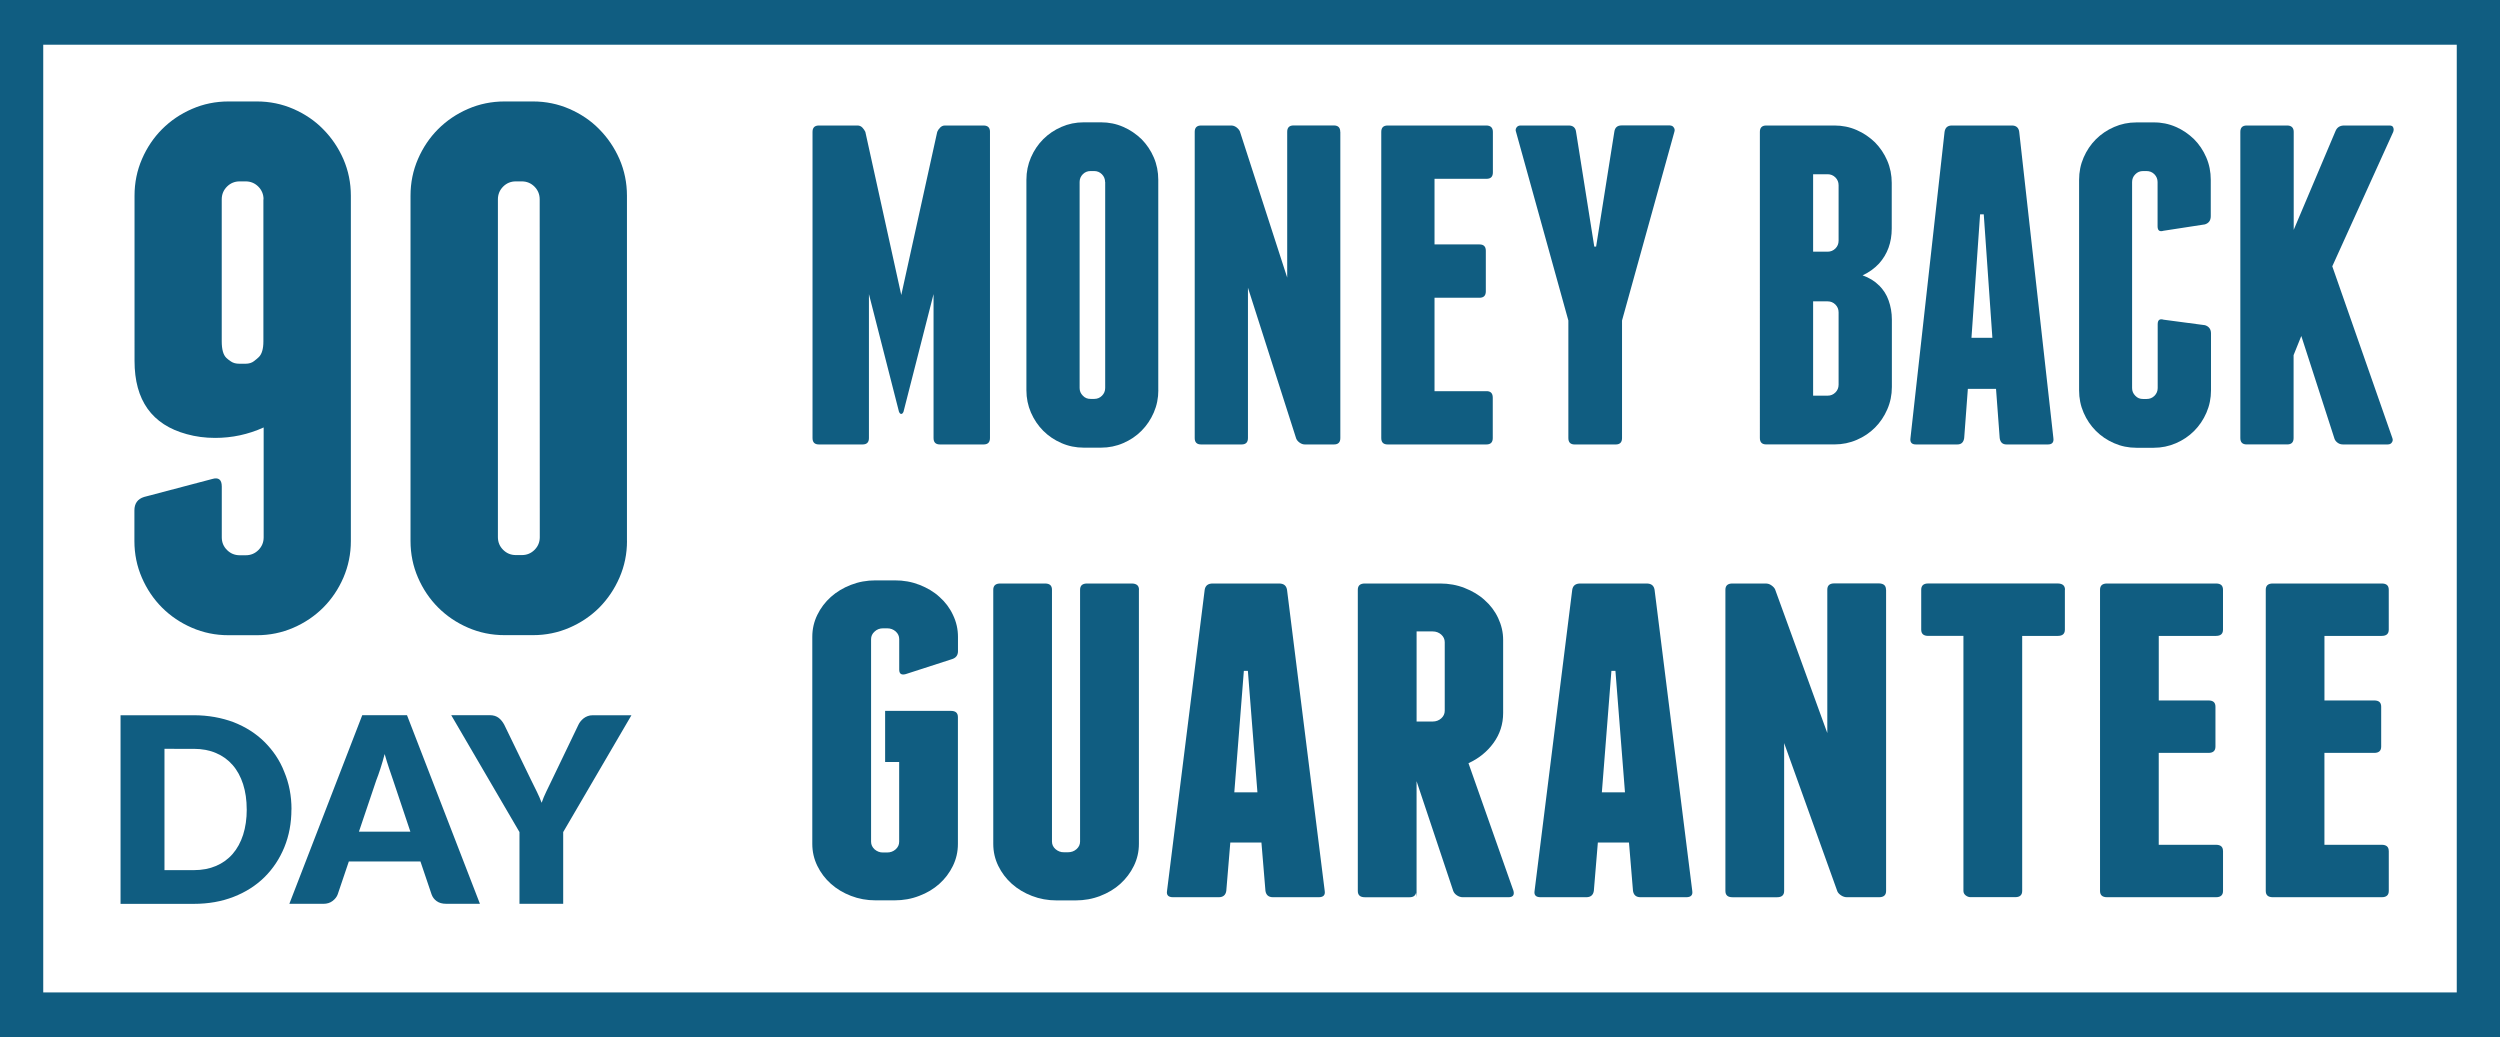 <svg xmlns="http://www.w3.org/2000/svg" xmlns:xlink="http://www.w3.org/1999/xlink" version="1.1" x="0px" y="0px" viewBox="0 292.571 1000 414.857" style="enable-background:new 0 292.571 1000 414.857;" xml:space="preserve"><path style="fill:#105D81;" d="M102.743 333.152c5.162 0 10 1 14.6 2.99c4.571 2 8.6 4.7 11.9 8.1 c3.381 3.4 6.1 7.4 8.1 11.952c1.99 4.6 3 9.5 3 14.648v138.105c0 5.19-1 10.076-2.99 14.7 c-1.99 4.59-4.676 8.562-8.057 11.952c-3.39 3.39-7.371 6.086-11.943 8.067c-4.581 1.99-9.457 2.99-14.629 2.99H91.39 c-5.19 0-10.057-1-14.638-2.99c-4.581-1.981-8.552-4.676-11.943-8.067c-3.381-3.391-6.076-7.371-8.057-11.952 c-1.99-4.581-2.99-9.467-2.99-14.657v-12.248c0-2.781 1.286-4.59 3.886-5.39l27.162-7.162c2.59-0.8 3.9 0.2 3.9 2.981v20.333 c0 2 0.7 3.7 2.1 5.076c1.4 1.4 3.1 2.1 5.1 2.095h2.39c1.981 0 3.676-0.695 5.076-2.095 c1.381-1.39 2.086-3.076 2.086-5.076v-43.952c-6.171 2.8-12.648 4.181-19.41 4.181c-3.981 0-7.762-0.495-11.343-1.495 c-13.933-3.781-20.895-13.552-20.895-29.286V370.81c0-5.181 1-10.057 2.99-14.648c1.981-4.581 4.676-8.562 8.057-11.952 c3.39-3.381 7.362-6.086 11.943-8.067c4.59-2 9.467-2.99 14.648-2.99H102.743z M105.419 372.305c0-1.981-0.705-3.686-2.086-5.086 c-1.4-1.39-3.095-2.095-5.076-2.095h-2.39c-1.99 0-3.676 0.705-5.076 2.095c-1.39 1.4-2.095 3.105-2.095 5.086v56.8 c0 3.2 0.6 5.4 1.8 6.571c0.4 0.4 1 0.9 1.9 1.495c0.886 0.6 2 0.9 3.4 0.895h2.39 c1.381 0 2.533-0.343 3.429-1.048c0.895-0.695 1.543-1.238 1.943-1.648c1.2-1.2 1.8-3.295 1.8-6.276v-56.79H105.419z"/><path style="fill:#105D81;" d="M250.8 508.914c0 5.19-1 10.076-2.99 14.657c-1.99 4.59-4.676 8.562-8.057 12 c-3.39 3.39-7.371 6.086-11.943 8.067c-4.581 1.99-9.457 2.99-14.629 2.99h-11.343c-5.19 0-10.057-1-14.638-2.99 c-4.581-1.981-8.552-4.676-11.943-8.067c-3.381-3.391-6.076-7.371-8.057-11.952c-1.99-4.581-2.99-9.467-2.99-14.657V370.81 c0-5.181 1-10.057 2.99-14.648c1.981-4.581 4.676-8.562 8.057-11.952c3.39-3.381 7.362-6.086 11.943-8.067 c4.581-1.99 9.448-2.99 14.638-2.99h11.343c5.162 0 10 1 14.6 2.99c4.571 2 8.6 4.7 11.9 8.1 c3.381 3.4 6.1 7.4 8.1 11.952c1.99 4.6 3 9.5 3 14.648V508.914z M215.876 372.305c0-1.981-0.705-3.686-2.086-5.086 c-1.4-1.39-3.095-2.095-5.076-2.095h-2.39c-1.99 0-3.676 0.705-5.076 2.095c-1.381 1.4-2.086 3.105-2.086 5.086v135.124 c0 2 0.7 3.7 2.1 5.076c1.4 1.4 3.1 2.1 5.1 2.095h2.39c1.981 0 3.676-0.695 5.076-2.095 c1.381-1.39 2.086-3.076 2.086-5.076L215.876 372.305L215.876 372.305z"/><path style="fill:#105D81;" d="M395.99 345.324V467.8c0 1.705-0.857 2.552-2.552 2.552h-17.467c-1.695 0-2.552-0.848-2.552-2.552 v-57.59l-12.01 47.029c-0.248 0.609-0.552 0.905-0.914 0.905c-0.362 0-0.667-0.295-0.914-0.905l-12.01-47.029v57.59 c0 1.705-0.848 2.552-2.543 2.552h-17.467c-1.705 0-2.552-0.848-2.552-2.552V345.324c0-1.695 0.848-2.552 2.552-2.552h15.476 c0.724 0 1.4 0.3 1.9 0.819c0.543 0.6 0.9 1.1 1.2 1.733l14.371 65.248l14.381-65.248 c0.238-0.61 0.638-1.19 1.181-1.733c0.552-0.543 1.181-0.819 1.914-0.819h15.467C395.143 342.8 396 343.6 396 345.324z"/><path style="fill:#105D81;" d="M463.333 448.657c0 3.171-0.61 6.143-1.819 8.933c-1.219 2.8-2.848 5.219-4.914 7.3 s-4.486 3.705-7.276 4.914c-2.79 1.219-5.771 1.829-8.914 1.829h-6.914c-3.162 0-6.133-0.61-8.914-1.829 c-2.8-1.21-5.219-2.848-7.286-4.914c-2.057-2.067-3.695-4.495-4.914-7.286c-1.21-2.8-1.819-5.771-1.819-8.933v-84.2 c0-3.162 0.609-6.133 1.819-8.933c1.219-2.8 2.848-5.219 4.914-7.295c2.067-2.057 4.486-3.705 7.286-4.914 c2.781-1.219 5.752-1.829 8.914-1.829h6.914c3.143 0 6.1 0.6 8.9 1.829c2.79 1.2 5.2 2.9 7.3 4.9 c2.057 2.1 3.7 4.5 4.9 7.295c1.21 2.8 1.8 5.8 1.8 8.933V448.657z M442.038 365.371c0-1.21-0.429-2.248-1.276-3.105 c-0.848-0.848-1.886-1.276-3.095-1.276h-1.457c-1.219 0-2.248 0.429-3.086 1.276c-0.848 0.848-1.276 1.895-1.276 3.105v82.39 c0 1.2 0.4 2.2 1.3 3.095c0.848 0.9 1.9 1.3 3.1 1.276h1.457c1.21 0 2.248-0.419 3.095-1.276 c0.848-0.848 1.276-1.876 1.276-3.095V365.371z"/><path style="fill:#105D81;" d="M536.133 345.324V467.8c0 1.705-0.848 2.552-2.552 2.552h-11.648c-0.724 0-1.419-0.248-2.086-0.724 c-0.676-0.486-1.124-1.029-1.371-1.638l-19.295-60.333V467.8c0 1.705-0.857 2.552-2.543 2.552h-16.2 c-1.705 0-2.552-0.848-2.552-2.552V345.324c0-1.695 0.848-2.552 2.552-2.552h12.01c0.724 0 1.4 0.2 2.1 0.7 c0.657 0.5 1.1 1 1.4 1.638l18.933 58.505v-58.314c0-1.695 0.848-2.552 2.543-2.552h16.2 C535.276 342.8 536.1 343.6 536.1 345.324z"/><path style="fill:#105D81;" d="M597.105 451.581V467.8c0 1.705-0.857 2.552-2.552 2.552h-39.495c-1.705 0-2.552-0.848-2.552-2.552 V345.324c0-1.695 0.848-2.552 2.552-2.552h39.495c1.695 0 2.6 0.9 2.6 2.552v16.219c0 1.705-0.857 2.552-2.552 2.552H573.81 v26.248h18.019c1.705 0 2.5 0.9 2.5 2.552v16.219c0 1.705-0.848 2.562-2.543 2.562H573.81v37.362h20.752 C596.257 449 597.1 449.9 597.1 451.581z"/><path style="fill:#105D81;" d="M669.543 343.59c0.362 0.6 0.4 1.1 0.2 1.733l-20.933 75.457v47.029 c0 1.705-0.848 2.552-2.552 2.552h-16.371c-1.705 0-2.543-0.848-2.543-2.552v-47.029l-20.933-75.457 c-0.248-0.61-0.181-1.19 0.181-1.733c0.362-0.543 0.914-0.819 1.638-0.819h19.295c1.695 0 2.7 0.9 2.9 2.552l7.286 45.9 h0.733l7.286-45.933c0.238-1.695 1.21-2.552 2.914-2.552h19.295C668.638 342.8 669.2 343 669.5 343.59z"/><path style="fill:#105D81;" d="M751.648 406.743c1.686 1.7 3 3.7 3.8 6.019c0.829 2.3 1.3 4.9 1.3 7.657v26.971 c0 3.162-0.619 6.143-1.838 8.933c-1.219 2.8-2.848 5.219-4.905 7.286c-2.057 2.057-4.486 3.705-7.276 4.9 c-2.8 1.219-5.781 1.829-8.933 1.829h-27.295c-1.705 0-2.552-0.848-2.552-2.552V345.324c0-1.695 0.848-2.552 2.552-2.552h27.295 c3.152 0 6.1 0.6 8.9 1.829c2.781 1.2 5.2 2.9 7.3 4.914c2.057 2.1 3.7 4.5 4.9 7.3 c1.21 2.8 1.8 5.8 1.8 8.933v18.229c0 5.59-1.714 10.267-5.095 14.029c-1.838 1.952-4.019 3.533-6.562 4.7 C747.743 403.7 749.9 405 751.6 406.743z M735.438 366.648c0-1.21-0.429-2.248-1.276-3.105 c-0.857-0.848-1.895-1.276-3.095-1.276h-5.819v30.981h5.819c1.2 0 2.238-0.429 3.095-1.276c0.848-0.848 1.276-1.886 1.276-3.095 V366.648z M735.438 417.495c0-1.219-0.429-2.248-1.276-3.105c-0.857-0.848-1.895-1.276-3.095-1.276h-5.819v37.724h5.819 c1.2 0 2.238-0.419 3.095-1.276c0.848-0.848 1.276-1.876 1.276-3.095V417.495z"/><path style="fill:#105D81;" d="M821.352 467.8c0.238 1.705-0.505 2.552-2.191 2.552H802.6c-1.571 0-2.486-0.848-2.724-2.552 l-1.467-19.686h-11.267l-1.467 19.686c-0.257 1.705-1.152 2.552-2.743 2.552h-16.562c-1.686 0-2.429-0.848-2.181-2.552 l13.638-122.476c0.257-1.705 1.219-2.552 2.933-2.552h24.029c1.686 0 2.7 0.9 2.9 2.552L821.352 467.8z M796.952 427.7 l-3.448-49.39h-1.467l-3.448 49.39H796.952z"/><path style="fill:#105D81;" d="M870.305 343.314c2.8 1.2 5.2 2.9 7.3 4.914c2.076 2.1 3.7 4.5 4.9 7.3 c1.219 2.8 1.8 5.8 1.8 8.933v14.581c0 1.705-0.781 2.8-2.352 3.286l-16.571 2.552c-1.581 0.486-2.352-0.114-2.352-1.829 v-17.676c0-1.21-0.448-2.248-1.276-3.105c-0.857-0.848-1.895-1.276-3.114-1.276H857.2c-1.219 0-2.248 0.429-3.086 1.3 c-0.857 0.848-1.276 1.895-1.276 3.105v82.39c0 1.2 0.4 2.2 1.3 3.095c0.829 0.9 1.9 1.3 3.1 1.276h1.448 c1.219 0 2.248-0.419 3.114-1.276c0.829-0.848 1.276-1.876 1.276-3.095v-25.514c0-1.695 0.771-2.305 2.352-1.829l16.571 2.2 c1.571 0.5 2.4 1.6 2.4 3.276v22.781c0 3.171-0.61 6.143-1.819 8.933c-1.209 2.8-2.848 5.219-4.914 7.3 c-2.057 2.067-4.476 3.705-7.276 4.914c-2.8 1.219-5.762 1.829-8.914 1.829h-6.914c-3.171 0-6.133-0.61-8.914-1.829 c-2.8-1.21-5.209-2.848-7.286-4.914c-2.057-2.067-3.705-4.495-4.914-7.286c-1.219-2.8-1.81-5.771-1.81-8.933v-84.21 c0-3.162 0.59-6.133 1.81-8.933c1.21-2.8 2.857-5.219 4.914-7.295c2.076-2.057 4.486-3.705 7.286-4.914 c2.781-1.219 5.752-1.829 8.914-1.829h6.914C864.543 341.5 867.5 342.1 870.3 343.314z"/><path style="fill:#105D81;" d="M957.295 343.59c0.248 0.6 0.2 1.1 0 1.733l-24.381 53.771l24.029 68.7 c0.238 0.6 0.2 1.19-0.181 1.733c-0.352 0.552-0.914 0.819-1.629 0.819h-18.029c-0.724 0-1.41-0.21-2-0.638 c-0.619-0.429-1.038-0.943-1.276-1.552l-13.305-41.19l-3.086 7.657v33.171c0 1.705-0.857 2.552-2.552 2.552h-16.2 c-1.705 0-2.552-0.848-2.552-2.552V345.324c0-1.695 0.848-2.552 2.552-2.552h16.2c1.686 0 2.6 0.9 2.6 2.552v39.19 l16.733-39.552c0.609-1.457 1.762-2.19 3.467-2.19h18.19C956.581 342.8 957.1 343 957.3 343.59z"/><path style="fill:#105D81;" d="M367.79 526.505c3.086 1.2 5.8 2.8 8 4.838c2.276 2 4.1 4.4 5.4 7.2 c1.343 2.8 2 5.7 2 8.781v5.743c0 1.667-0.876 2.752-2.609 3.229l-18.286 5.914c-1.743 0.486-2.609-0.114-2.609-1.79 V548.2c0-1.19-0.476-2.21-1.41-3.048c-0.943-0.829-2.076-1.257-3.419-1.257h-1.609c-1.343 0-2.476 0.419-3.41 1.3 c-0.943 0.838-1.41 1.857-1.41 3.048v81.029c0 1.2 0.5 2.2 1.4 3.038c0.933 0.8 2.1 1.3 3.4 1.257h1.609 c1.343 0 2.476-0.419 3.419-1.257c0.933-0.829 1.41-1.848 1.41-3.038v-31.914h-5.619v-20.438h26.314c1.867 0 2.8 0.8 2.8 2.5 v50.733c0 3.114-0.667 6.038-2.009 8.79c-1.343 2.752-3.143 5.133-5.419 7.171c-2.276 2.038-4.952 3.648-8.038 4.8 c-3.076 1.2-6.362 1.79-9.838 1.79h-7.638c-3.486 0-6.771-0.6-9.838-1.79c-3.086-1.19-5.762-2.8-8.038-4.838 c-2.276-2.038-4.076-4.419-5.419-7.171c-1.343-2.752-2.01-5.676-2.01-8.79v-82.819c0-3.105 0.667-6.029 2.01-8.781 c1.343-2.752 3.143-5.133 5.419-7.171c2.276-2.029 4.952-3.648 8.038-4.838c3.076-1.2 6.352-1.791 9.838-1.791h7.638 C361.429 524.7 364.7 525.3 367.8 526.505z"/><path style="fill:#105D81;" d="M455.562 528.476v101.638c0 3.114-0.667 6.038-2.009 8.791c-1.343 2.752-3.143 5.133-5.419 7.2 s-4.952 3.648-8.038 4.838c-3.076 1.2-6.362 1.79-9.838 1.79h-7.638c-3.486 0-6.762-0.6-9.838-1.79 c-3.086-1.19-5.762-2.8-8.048-4.838c-2.267-2.038-4.076-4.419-5.419-7.171c-1.343-2.752-2.01-5.676-2.01-8.791V528.476 c0-1.667 0.943-2.505 2.81-2.505h17.876c1.876 0 2.8 0.8 2.8 2.505v100.743c0 1.2 0.5 2.2 1.4 3 c0.933 0.8 2.1 1.3 3.4 1.257h1.61c1.343 0 2.476-0.419 3.419-1.257c0.933-0.829 1.41-1.848 1.41-3.038V528.476 c0-1.667 0.933-2.505 2.81-2.505h17.876C454.619 526 455.6 526.8 455.6 528.476z"/><path style="fill:#105D81;" d="M529.886 648.943c0.267 1.676-0.543 2.514-2.41 2.514H509.2c-1.743 0-2.743-0.829-3.019-2.514 l-1.61-19.362h-12.448l-1.609 19.362c-0.267 1.676-1.276 2.514-3.019 2.514h-18.276c-1.876 0-2.686-0.829-2.409-2.514 l15.067-120.467c0.267-1.667 1.343-2.505 3.219-2.505h26.514c1.867 0 2.9 0.8 3.2 2.505L529.886 648.943z M502.971 609.5 l-3.819-48.581h-1.61l-3.819 48.581H502.971z"/><path style="fill:#105D81;" d="M605.4 648.943c0.409 1.676-0.267 2.514-2 2.514h-18.286c-0.8 0-1.571-0.238-2.305-0.714 c-0.743-0.486-1.238-1.076-1.514-1.79l-14.667-43.914v46.429l-0.2-1.79c-0.267 1.19-1.143 1.79-2.619 1.79h-17.876 c-1.876 0-2.81-0.829-2.81-2.514V528.476c0-1.667 0.933-2.505 2.81-2.505h30.124c3.486 0 6.8 0.6 9.8 1.8 c3.076 1.2 5.8 2.8 8 4.838c2.276 2 4.1 4.4 5.4 7.171s2.01 5.7 2 8.781v29.219 c0 4.429-1.276 8.4-3.819 11.924c-2.543 3.524-5.895 6.248-10.048 8.152L605.4 648.943z M566.638 581.181h6.429 c1.333 0 2.476-0.419 3.419-1.257c0.933-0.829 1.41-1.848 1.41-3.048v-27.429c0-1.19-0.476-2.209-1.41-3.048 c-0.943-0.829-2.086-1.257-3.419-1.257h-6.429V581.181z"/><path style="fill:#105D81;" d="M676.905 648.943c0.267 1.676-0.543 2.514-2.409 2.514h-18.276c-1.743 0-2.743-0.829-3.019-2.514 l-1.609-19.362h-12.448l-1.61 19.362c-0.267 1.676-1.276 2.514-3.019 2.514h-18.276c-1.876 0-2.686-0.829-2.409-2.514 l15.067-120.467c0.267-1.667 1.343-2.505 3.219-2.505h26.514c1.867 0 2.9 0.8 3.2 2.505L676.905 648.943z M649.99 609.5 l-3.819-48.581h-1.61l-3.819 48.581H649.99z"/><path style="fill:#105D81;" d="M754.438 528.476v120.467c0 1.676-0.943 2.514-2.81 2.514h-12.857c-0.8 0-1.571-0.238-2.305-0.714 c-0.743-0.486-1.238-1.01-1.514-1.609L713.657 589.8v59.152c0 1.676-0.943 2.514-2.81 2.514h-17.876c-1.876 0-2.81-0.829-2.81-2.514 V528.476c0-1.667 0.933-2.505 2.81-2.505h13.257c0.8 0 1.6 0.2 2.3 0.714c0.724 0.5 1.2 1 1.5 1.609l20.895 57.5 v-57.362c0-1.667 0.933-2.505 2.81-2.505h17.876C753.495 526 754.4 526.8 754.4 528.476z"/><path style="fill:#105D81;" d="M825.952 528.476v15.952c0 1.676-0.943 2.505-2.81 2.505h-14.267v102c0 1.676-0.933 2.514-2.81 2.5 H788.19c-0.686 0-1.305-0.238-1.933-0.714c-0.59-0.486-0.886-1.076-0.886-1.79v-102h-14.076c-1.876 0-2.81-0.829-2.81-2.505v-15.962 c0-1.667 0.933-2.505 2.81-2.505h51.838C825.01 526 826 526.8 826 528.476z"/><path style="fill:#105D81;" d="M889.209 632.99v15.952c0 1.676-0.933 2.514-2.81 2.514h-43.581c-1.876 0-2.809-0.829-2.809-2.514 V528.476c0-1.667 0.933-2.505 2.809-2.505H886.4c1.876 0 2.8 0.8 2.8 2.505v15.952c0 1.676-0.933 2.505-2.81 2.505h-22.886 v25.819h19.876c1.876 0 2.8 0.8 2.8 2.514v15.952c0 1.676-0.933 2.514-2.81 2.514h-19.876v36.752H886.4 C888.286 630.5 889.2 631.3 889.2 632.99z"/><path style="fill:#105D81;" d="M955.514 632.99v15.952c0 1.676-0.943 2.514-2.81 2.514h-43.591c-1.876 0-2.81-0.829-2.81-2.514 V528.476c0-1.667 0.933-2.505 2.81-2.505h43.591c1.867 0 2.8 0.8 2.8 2.505v15.952c0 1.676-0.943 2.505-2.81 2.505h-22.914 v25.819h19.895c1.876 0 2.8 0.8 2.8 2.514v15.952c0 1.676-0.933 2.514-2.81 2.514h-19.895v36.752h22.914 C954.562 630.5 955.5 631.3 955.5 632.99z"/><path style="fill:#105D81;" d="M116.571 616.333c0 5.457-0.943 10.486-2.819 15.095c-1.886 4.61-4.524 8.6-7.943 12 c-3.41 3.362-7.524 5.99-12.333 7.867c-4.81 1.886-10.143 2.819-16.01 2.819H48.219v-75.448h29.267c5.857 0 11.2 1 16 2.8 c4.81 1.9 8.9 4.5 12.3 7.867c3.41 3.4 6.1 7.3 7.9 11.933C115.638 605.9 116.6 610.9 116.6 616.333z M98.686 616.333c0-3.733-0.486-7.095-1.448-10.095c-0.971-3-2.352-5.552-4.171-7.638c-1.81-2.086-4.019-3.695-6.648-4.81 c-2.61-1.124-5.59-1.686-8.933-1.686H65.79v48.524h11.695c3.343 0 6.324-0.562 8.943-1.686c2.619-1.124 4.838-2.724 6.648-4.819 c1.81-2.086 3.2-4.638 4.171-7.638C98.2 623.5 98.7 620.1 98.7 616.333z"/><path style="fill:#105D81;" d="M191.971 654.086h-13.543c-1.524 0-2.771-0.352-3.752-1.057c-0.981-0.705-1.667-1.61-2.048-2.714 l-4.448-13.152h-28.648l-4.448 13.152c-0.343 0.962-1.019 1.838-2.019 2.619c-1 0.771-2.219 1.162-3.667 1.162h-13.657 l29.162-75.448H162.8L191.971 654.086z M143.571 625.248h20.581l-6.924-20.657c-0.448-1.314-0.981-2.857-1.581-4.638 c-0.61-1.781-1.2-3.705-1.781-5.771c-0.552 2.105-1.124 4.057-1.705 5.848c-0.581 1.8-1.133 3.352-1.657 4.667L143.571 625.248z"/><path style="fill:#105D81;" d="M225.276 625.4v28.686H207.79V625.4l-27.305-46.762h15.41c1.514 0 2.7 0.4 3.6 1.1 c0.895 0.7 1.6 1.6 2.2 2.714l10.657 21.962c0.857 1.8 1.7 3.4 2.4 4.867c0.724 1.5 1.4 3 1.9 4.4 c0.514-1.486 1.133-2.971 1.857-4.457c0.724-1.486 1.495-3.086 2.324-4.81l10.552-21.962c0.21-0.448 0.486-0.895 0.848-1.343 s0.781-0.857 1.238-1.219c0.467-0.362 1-0.657 1.6-0.876c0.6-0.229 1.267-0.343 1.99-0.343h15.514L225.276 625.4z"/><path style="fill:#105D81;" d="M1000 310.457H0v-17.886h1000V310.457z"/><path style="fill:#105D81;" d="M17.295 292.571v414.857H0V292.571H17.295z"/><path style="fill:#105D81;" d="M1000 292.571v414.857h-17.295V292.571H1000z"/><path style="fill:#105D81;" d="M1000 707.429H0v-17.886h1000V707.429z"/></svg>